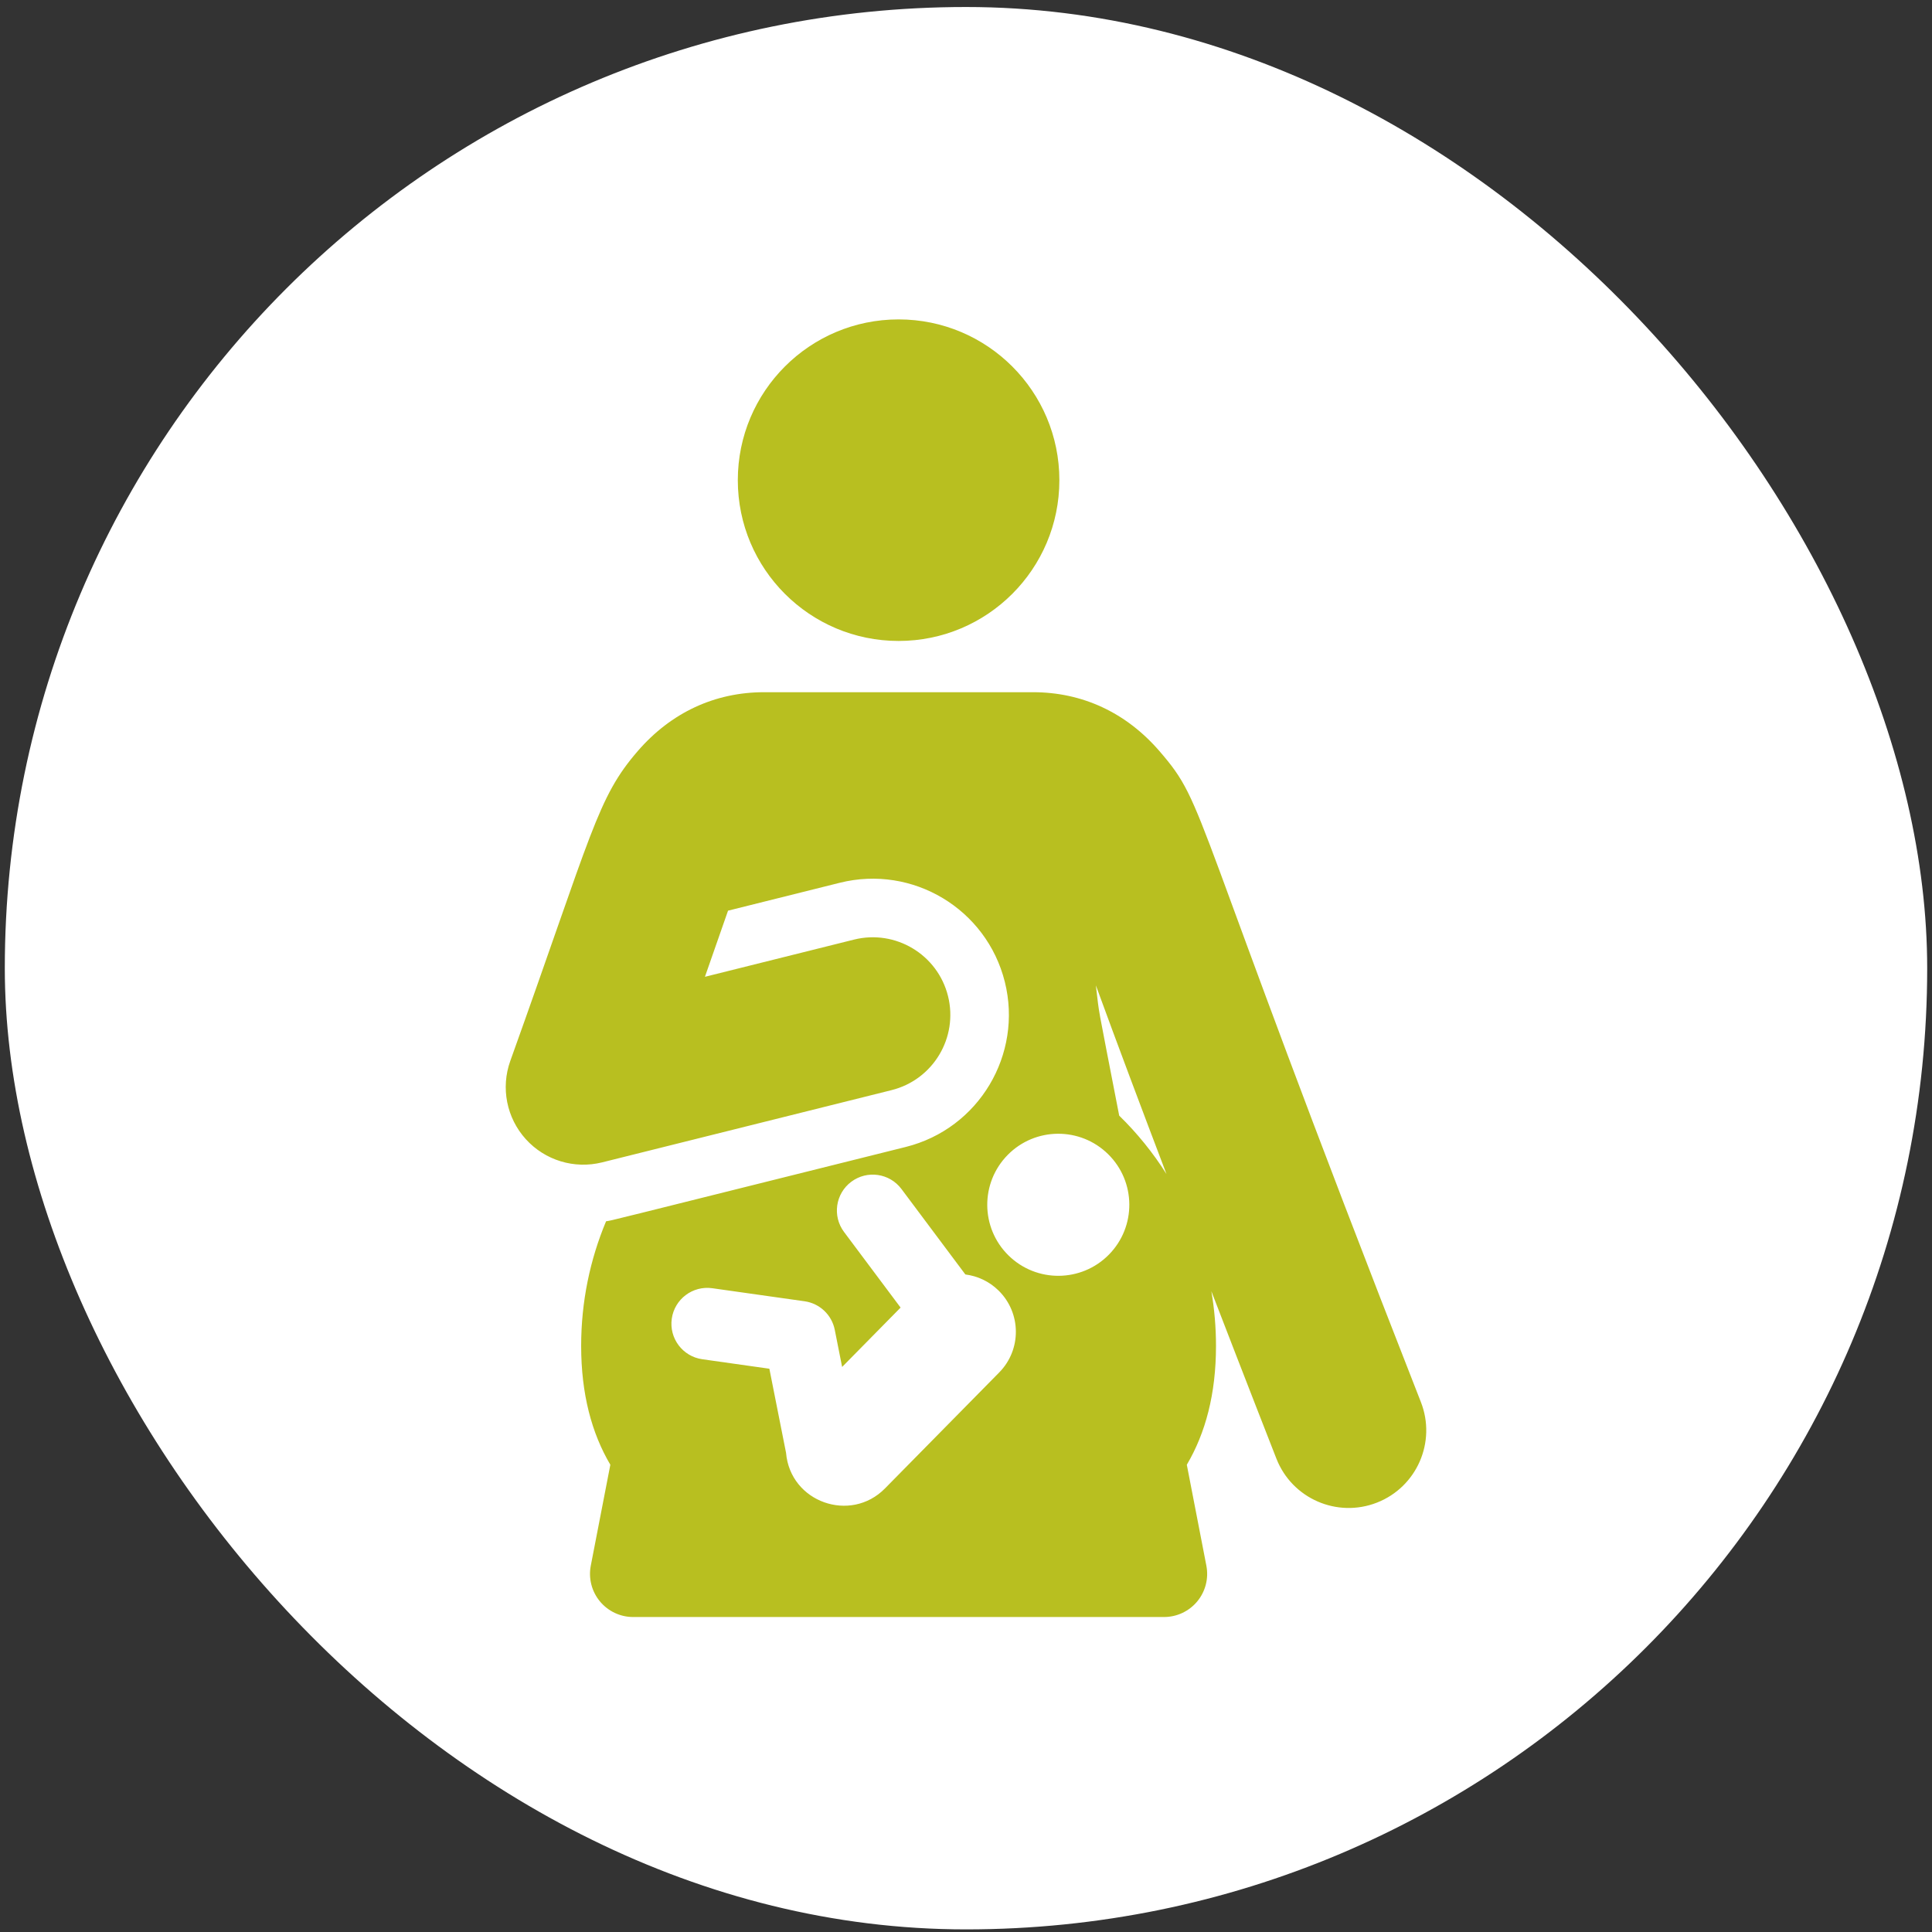 <?xml version="1.0" encoding="UTF-8"?> <svg xmlns="http://www.w3.org/2000/svg" width="201" height="201" viewBox="0 0 201 201" fill="none"><rect x="0" y="0" width="201" height="201" fill="#333333" stroke="none"/> <rect x="0.5" y="0.729" width="200" height="200" rx="100" fill="white"></rect> <g clip-path="url(#clip0_24_620)"> <path d="M93.487 66.683C102.725 66.683 110.214 59.195 110.214 49.956C110.214 40.718 102.725 33.23 93.487 33.23C84.249 33.23 76.76 40.718 76.76 49.956C76.76 59.195 84.249 66.683 93.487 66.683Z" fill="#B8BF20"></path> <path d="M147.825 145.866C123.293 83.287 125.712 84.025 120.624 78.141C117.158 74.133 112.609 72.015 107.468 72.015C95.356 72.015 91.584 72.015 79.504 72.015C74.364 72.015 69.815 74.134 66.349 78.141C62.12 83.031 61.664 86.473 53.09 110.374C52.084 113.177 52.704 116.306 54.702 118.514C56.7 120.723 59.751 121.651 62.641 120.93L92.752 113.415C97.077 112.336 99.708 107.955 98.629 103.63C97.549 99.305 93.167 96.674 88.844 97.754L73.339 101.623C74.25 99.038 75.052 96.744 75.743 94.744L87.368 91.842C94.958 89.947 102.646 94.565 104.54 102.155C106.421 109.692 101.859 117.422 94.228 119.327C61.604 127.469 63.913 126.913 63.054 127.06C61.385 131.045 60.462 135.425 60.462 140.023C60.462 145.012 61.551 149.091 63.498 152.388L61.464 162.889C61.21 164.203 61.556 165.562 62.407 166.595C63.259 167.628 64.528 168.23 65.866 168.23C78.337 168.23 108.644 168.23 121.105 168.23C122.444 168.23 123.713 167.631 124.565 166.598C125.417 165.564 125.762 164.204 125.507 162.889L123.473 152.388C125.42 149.091 126.509 145.012 126.509 140.023C126.509 138.083 126.343 136.182 126.027 134.333C129.677 143.801 132.524 151.064 132.796 151.759C134.424 155.911 139.11 157.953 143.256 156.327C147.407 154.699 149.452 150.016 147.825 145.866ZM104.837 120.156C107.701 117.248 112.38 117.213 115.287 120.077C118.195 122.941 118.231 127.62 115.367 130.528C112.503 133.435 107.824 133.471 104.916 130.607C102.008 127.743 101.973 123.064 104.837 120.156ZM69.889 137.194C70.178 135.154 72.069 133.734 74.105 134.023L83.709 135.381C85.279 135.603 86.537 136.794 86.846 138.349L87.612 142.214L93.695 136.038L87.811 128.17C86.577 126.52 86.914 124.182 88.564 122.948C90.215 121.714 92.552 122.052 93.786 123.702L100.434 132.592C101.695 132.753 102.916 133.307 103.892 134.268C106.261 136.602 106.29 140.415 103.956 142.785L92.065 154.858C88.49 158.487 82.218 156.291 81.778 151.148L80.043 142.398L73.061 141.411C71.021 141.122 69.601 139.234 69.889 137.194ZM116.439 116.068C113.983 103.384 114.444 106.054 114.011 102.513C116.191 108.485 118.793 115.406 121.357 122.143C119.957 119.926 118.304 117.887 116.439 116.068Z" fill="#B8BF20"></path> </g> <defs> <clipPath id="clip0_24_620"> <rect width="135" height="135" fill="white" transform="translate(33 33.23)"></rect> </clipPath> </defs> </svg> 